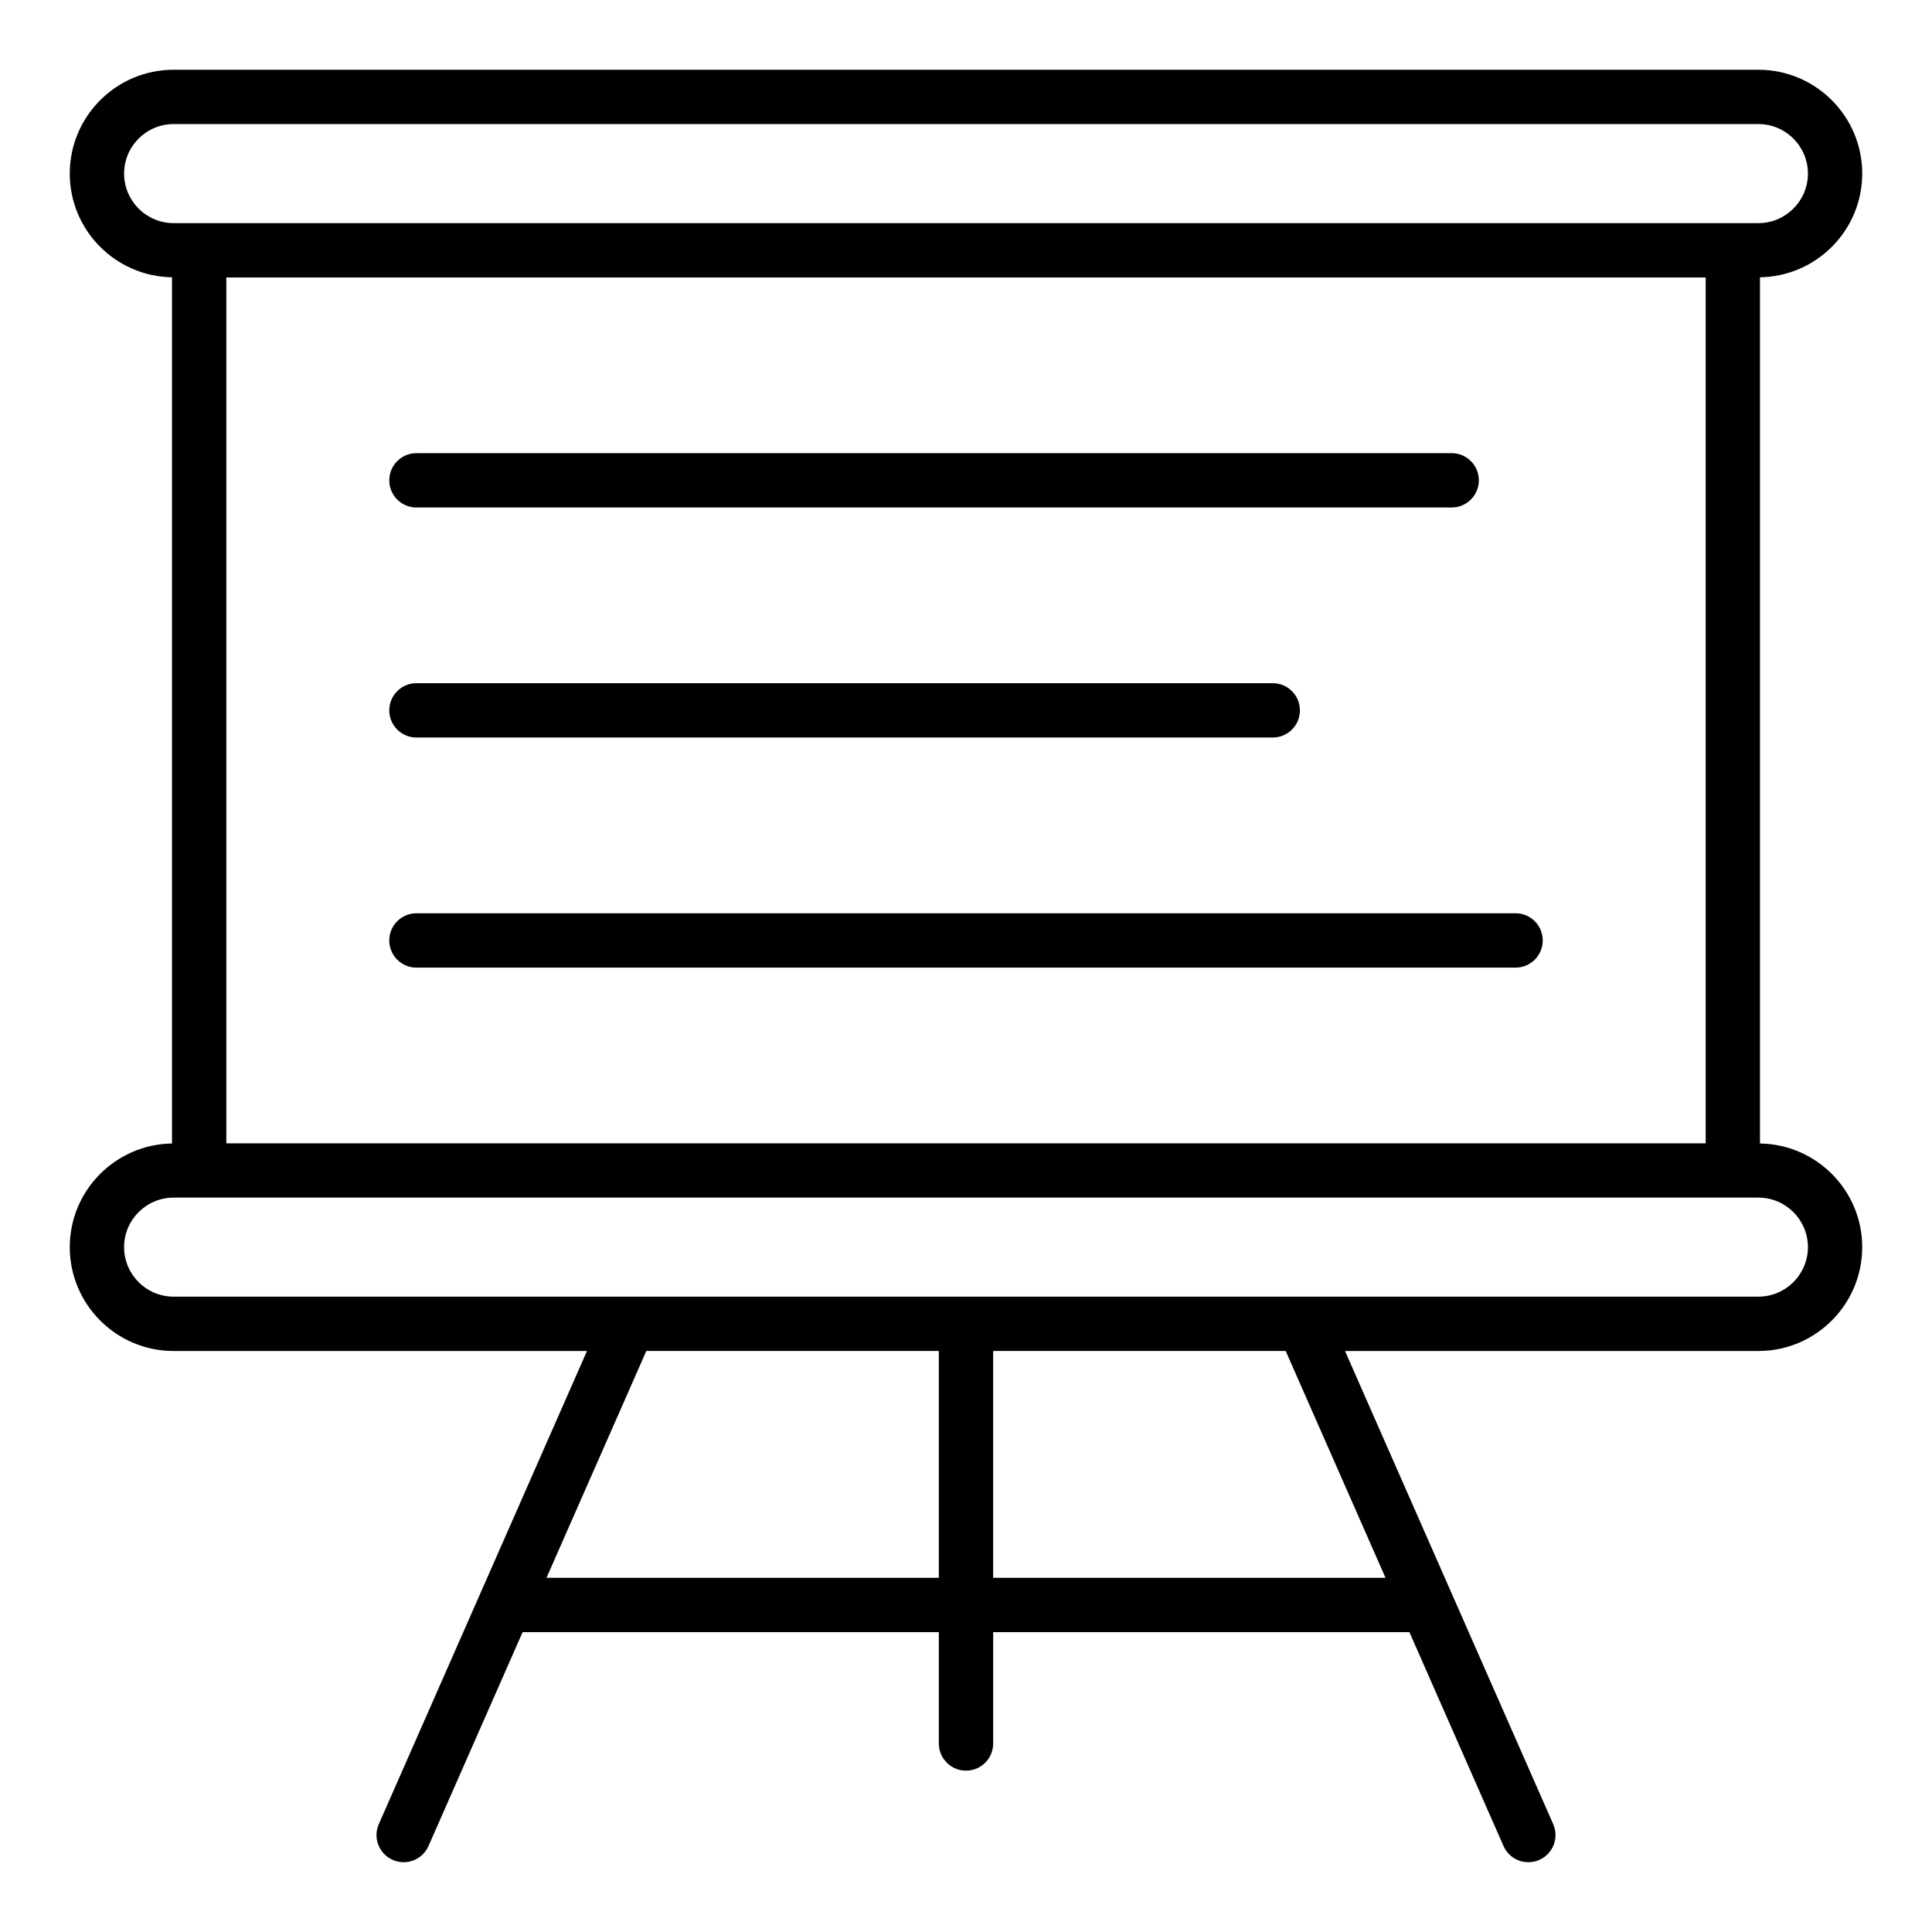 <?xml version="1.0" encoding="UTF-8"?>
<!-- Uploaded to: ICON Repo, www.svgrepo.com, Generator: ICON Repo Mixer Tools -->
<svg fill="#000000" width="800px" height="800px" version="1.1" viewBox="144 144 512 512" xmlns="http://www.w3.org/2000/svg">
 <g>
  <path d="m637.51 190c0-15.172-12.34-27.516-27.516-27.516h-419.99c-15.172 0-27.516 12.344-27.516 27.516 0 15.031 12.121 27.25 27.094 27.484v229.55c-14.973 0.23-27.094 12.441-27.094 27.473 0 15.176 12.344 27.523 27.516 27.523h109.55l-28.379 64.5c-0.004 0.008-0.004 0.012-0.008 0.02l-26.781 60.863c-1.602 3.633 0.051 7.887 3.691 9.48 3.641 1.609 7.894-0.051 9.48-3.691l24.934-56.664 110.31 0.004v29.5c0 3.977 3.219 7.199 7.199 7.199 3.977 0 7.199-3.219 7.199-7.199v-29.5h110.31l24.934 56.664c1.176 2.699 3.816 4.301 6.586 4.301 0.965 0 1.945-0.195 2.891-0.613 3.641-1.594 5.293-5.848 3.691-9.48l-26.781-60.863c-0.004-0.008-0.008-0.016-0.012-0.023l-28.379-64.5h109.55c15.176 0.004 27.516-12.344 27.516-27.52 0-15.031-12.121-27.242-27.094-27.473v-229.55c14.977-0.234 27.094-12.453 27.094-27.484zm-433.53 256.99v-229.46h392.04v229.46zm-27.094-256.99c0-7.231 5.891-13.121 13.121-13.121h419.99c7.231 0 13.121 5.891 13.121 13.121 0 7.238-5.891 13.129-13.121 13.129h-419.99c-7.231 0-13.121-5.887-13.121-13.129zm111.94 372.14 26.453-60.117h77.523v60.117zm222.35 0h-103.98v-60.117h77.523zm111.94-87.641c0 7.238-5.891 13.129-13.121 13.129h-419.99c-7.231 0-13.121-5.887-13.121-13.129 0-7.231 5.891-13.121 13.121-13.121h419.99c7.231 0 13.121 5.891 13.121 13.121z"/>
  <path d="m254.36 278.49h274.35c3.977 0 7.199-3.219 7.199-7.199 0-3.977-3.219-7.199-7.199-7.199l-274.35 0.004c-3.977 0-7.199 3.219-7.199 7.199 0 3.977 3.223 7.195 7.199 7.195z"/>
  <path d="m254.36 339.45h226.93c3.977 0 7.199-3.219 7.199-7.199 0-3.977-3.219-7.199-7.199-7.199l-226.93 0.004c-3.977 0-7.199 3.219-7.199 7.199 0 3.977 3.223 7.195 7.199 7.195z"/>
  <path d="m545.64 386.03h-291.28c-3.977 0-7.199 3.219-7.199 7.199 0 3.977 3.219 7.199 7.199 7.199h291.28c3.977 0 7.199-3.219 7.199-7.199 0-3.981-3.219-7.199-7.199-7.199z"/>
 </g>
</svg>
